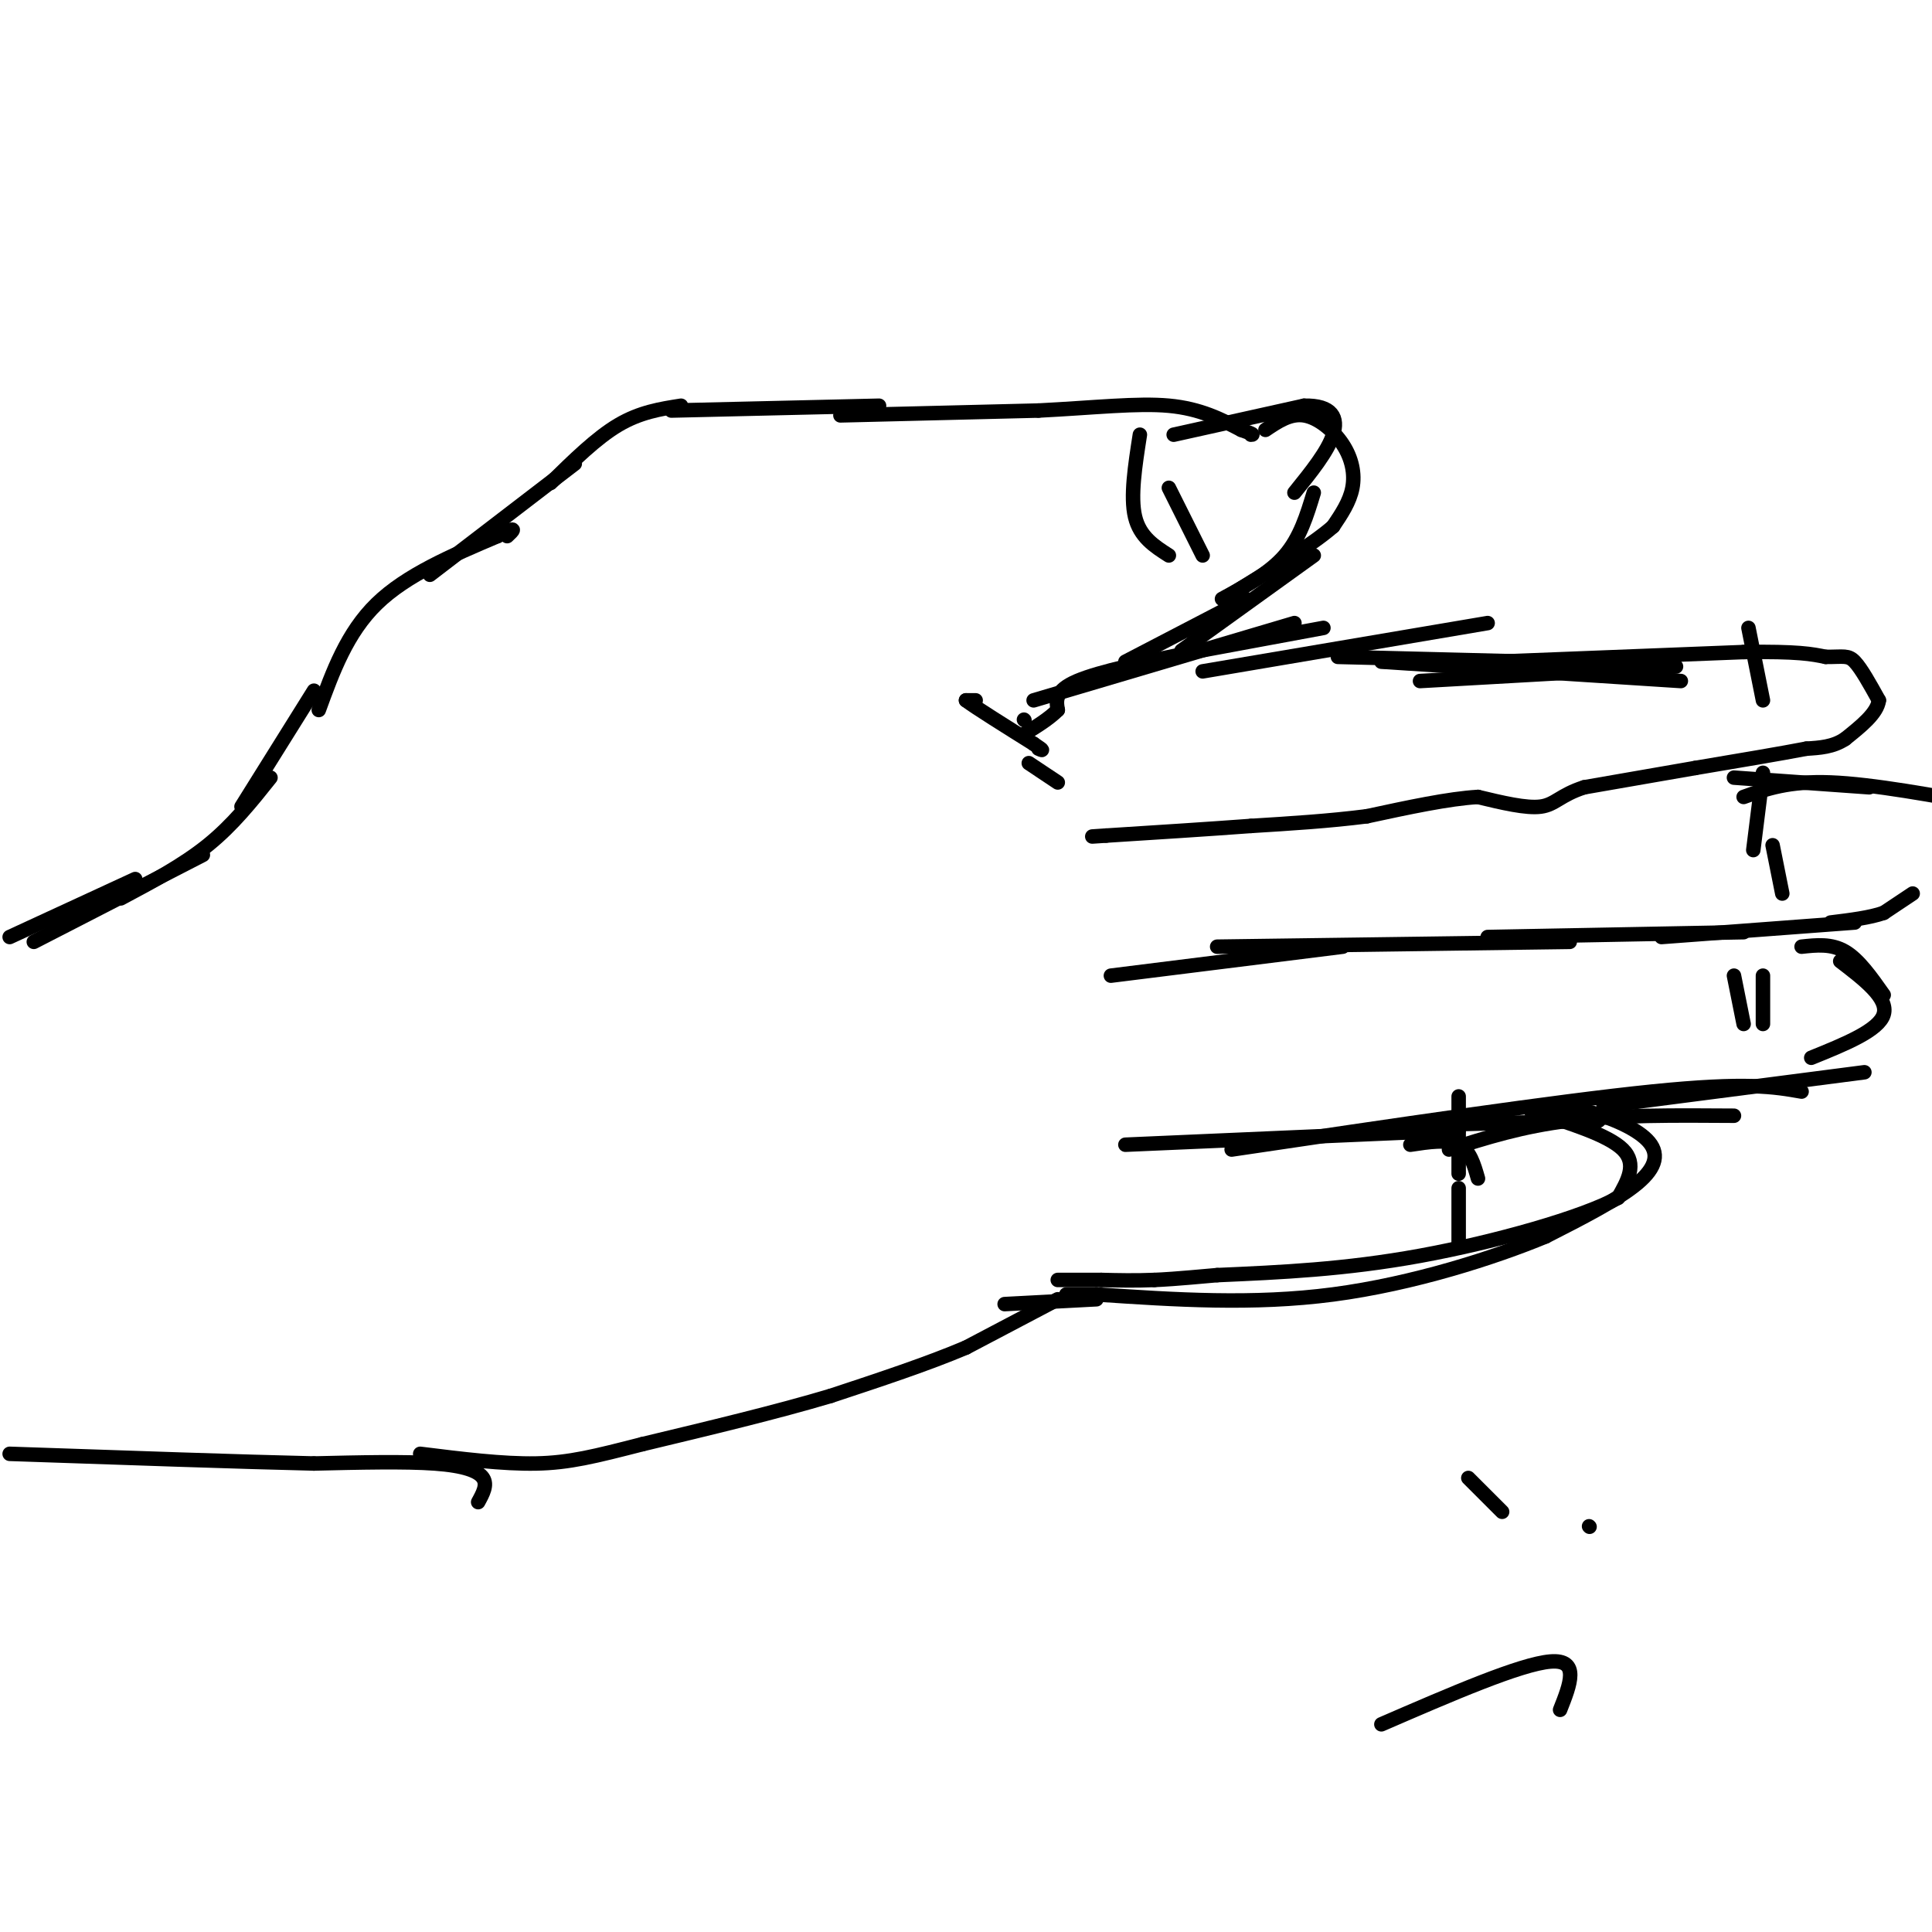 <svg viewBox='0 0 400 400' version='1.1' xmlns='http://www.w3.org/2000/svg' xmlns:xlink='http://www.w3.org/1999/xlink'><g fill='none' stroke='rgb(0,0,0)' stroke-width='3' stroke-linecap='round' stroke-linejoin='round'><path d='M2,194c0.000,0.000 26.000,-12.000 26,-12'/><path d='M7,195c0.000,0.000 35.000,-18.000 35,-18'/><path d='M25,186c6.417,-3.417 12.833,-6.833 18,-11c5.167,-4.167 9.083,-9.083 13,-14'/><path d='M50,167c0.000,0.000 15.000,-24.000 15,-24'/><path d='M66,147c2.917,-8.000 5.833,-16.000 12,-22c6.167,-6.000 15.583,-10.000 25,-14'/><path d='M103,111c4.500,-2.333 3.250,-1.167 2,0'/><path d='M89,119c0.000,0.000 30.000,-23.000 30,-23'/><path d='M114,100c4.750,-4.667 9.500,-9.333 14,-12c4.500,-2.667 8.750,-3.333 13,-4'/><path d='M139,85c0.000,0.000 43.000,-1.000 43,-1'/><path d='M174,86c0.000,0.000 41.000,-1.000 41,-1'/><path d='M215,85c11.711,-0.600 20.489,-1.600 27,-1c6.511,0.600 10.756,2.800 15,5'/><path d='M257,89c2.833,1.000 2.417,1.000 2,1'/><path d='M243,90c0.000,0.000 27.000,-6.000 27,-6'/><path d='M270,84c5.889,-0.133 7.111,2.533 6,6c-1.111,3.467 -4.556,7.733 -8,12'/><path d='M262,89c2.560,-1.726 5.119,-3.452 8,-3c2.881,0.452 6.083,3.083 8,6c1.917,2.917 2.548,6.119 2,9c-0.548,2.881 -2.274,5.440 -4,8'/><path d='M276,109c-4.167,3.667 -12.583,8.833 -21,14'/><path d='M272,102c-1.417,4.667 -2.833,9.333 -6,13c-3.167,3.667 -8.083,6.333 -13,9'/><path d='M272,115c0.000,0.000 -25.000,18.000 -25,18'/><path d='M247,133c-4.167,3.000 -2.083,1.500 0,0'/><path d='M258,124c0.000,0.000 -25.000,13.000 -25,13'/><path d='M247,135c-9.667,2.000 -19.333,4.000 -24,6c-4.667,2.000 -4.333,4.000 -4,6'/><path d='M219,147c-1.833,1.833 -4.417,3.417 -7,5'/><path d='M212,149c0.000,0.000 0.100,0.100 0.1,0.1'/><path d='M202,145c0.000,0.000 -2.000,0.000 -2,0'/><path d='M200,145c2.000,1.500 8.000,5.250 14,9'/><path d='M214,154c2.500,1.667 1.750,1.333 1,1'/><path d='M213,158c0.000,0.000 6.000,4.000 6,4'/><path d='M214,145c0.000,0.000 54.000,-16.000 54,-16'/><path d='M247,135c0.000,0.000 27.000,-5.000 27,-5'/><path d='M249,139c0.000,0.000 59.000,-10.000 59,-10'/><path d='M277,136c0.000,0.000 40.000,1.000 40,1'/><path d='M286,137c0.000,0.000 62.000,4.000 62,4'/><path d='M294,141c0.000,0.000 53.000,-3.000 53,-3'/><path d='M310,137c0.000,0.000 51.000,-2.000 51,-2'/><path d='M361,135c11.333,-0.167 14.167,0.417 17,1'/><path d='M378,136c3.756,0.022 4.644,-0.422 6,1c1.356,1.422 3.178,4.711 5,8'/><path d='M389,145c-0.333,2.667 -3.667,5.333 -7,8'/><path d='M382,153c-2.500,1.667 -5.250,1.833 -8,2'/><path d='M374,155c-5.167,1.000 -14.083,2.500 -23,4'/><path d='M351,159c-7.667,1.333 -15.333,2.667 -23,4'/><path d='M328,163c-5.000,1.600 -6.000,3.600 -9,4c-3.000,0.400 -8.000,-0.800 -13,-2'/><path d='M306,165c-6.000,0.333 -14.500,2.167 -23,4'/><path d='M283,169c-7.833,1.000 -15.917,1.500 -24,2'/><path d='M259,171c-9.000,0.667 -19.500,1.333 -30,2'/><path d='M229,173c-5.000,0.333 -2.500,0.167 0,0'/><path d='M359,161c0.000,0.000 28.000,2.000 28,2'/><path d='M361,165c4.667,-1.667 9.333,-3.333 18,-3c8.667,0.333 21.333,2.667 34,5'/><path d='M396,185c0.000,0.000 -6.000,4.000 -6,4'/><path d='M390,189c-2.833,1.000 -6.917,1.500 -11,2'/><path d='M384,191c0.000,0.000 -40.000,3.000 -40,3'/><path d='M361,193c0.000,0.000 -53.000,1.000 -53,1'/><path d='M325,195c0.000,0.000 -73.000,1.000 -73,1'/><path d='M278,196c0.000,0.000 -48.000,6.000 -48,6'/><path d='M373,196c3.083,-0.333 6.167,-0.667 9,1c2.833,1.667 5.417,5.333 8,9'/><path d='M381,199c5.000,3.833 10.000,7.667 9,11c-1.000,3.333 -8.000,6.167 -15,9'/><path d='M386,222c0.000,0.000 -54.000,7.000 -54,7'/><path d='M359,231c-12.083,-0.083 -24.167,-0.167 -34,1c-9.833,1.167 -17.417,3.583 -25,6'/><path d='M331,232c0.000,0.000 -39.000,1.000 -39,1'/><path d='M373,226c-5.667,-1.000 -11.333,-2.000 -31,0c-19.667,2.000 -53.333,7.000 -87,12'/><path d='M302,234c0.000,0.000 -69.000,3.000 -69,3'/><path d='M292,237c3.833,-0.583 7.667,-1.167 10,0c2.333,1.167 3.167,4.083 4,7'/><path d='M317,230c8.000,2.500 16.000,5.000 19,8c3.000,3.000 1.000,6.500 -1,10'/><path d='M335,248c-7.400,4.044 -25.400,9.156 -41,12c-15.600,2.844 -28.800,3.422 -42,4'/><path d='M252,264c-9.167,0.833 -11.083,0.917 -13,1'/><path d='M239,265c-4.000,0.167 -7.500,0.083 -11,0'/><path d='M228,265c-3.333,0.000 -6.167,0.000 -9,0'/><path d='M317,230c3.232,-0.476 6.464,-0.952 11,0c4.536,0.952 10.375,3.333 13,6c2.625,2.667 2.036,5.619 -2,9c-4.036,3.381 -11.518,7.190 -19,11'/><path d='M320,256c-10.556,4.378 -27.444,9.822 -44,12c-16.556,2.178 -32.778,1.089 -49,0'/><path d='M227,268c-8.833,0.000 -6.417,0.000 -4,0'/><path d='M227,269c0.000,0.000 -19.000,1.000 -19,1'/><path d='M219,269c0.000,0.000 -19.000,10.000 -19,10'/><path d='M200,279c-7.833,3.333 -17.917,6.667 -28,10'/><path d='M172,289c-11.167,3.333 -25.083,6.667 -39,10'/><path d='M133,299c-9.889,2.533 -15.111,3.867 -22,4c-6.889,0.133 -15.444,-0.933 -24,-2'/><path d='M99,311c0.978,-1.778 1.956,-3.556 1,-5c-0.956,-1.444 -3.844,-2.556 -10,-3c-6.156,-0.444 -15.578,-0.222 -25,0'/><path d='M65,303c-14.667,-0.333 -38.833,-1.167 -63,-2'/><path d='M236,90c-1.000,6.417 -2.000,12.833 -1,17c1.000,4.167 4.000,6.083 7,8'/><path d='M242,101c0.000,0.000 7.000,14.000 7,14'/><path d='M362,130c0.000,0.000 3.000,15.000 3,15'/><path d='M365,160c0.000,0.000 -2.000,16.000 -2,16'/><path d='M367,175c0.000,0.000 2.000,10.000 2,10'/><path d='M359,202c0.000,0.000 2.000,10.000 2,10'/><path d='M365,202c0.000,0.000 0.000,10.000 0,10'/><path d='M302,227c0.000,0.000 0.000,16.000 0,16'/><path d='M302,246c0.000,0.000 0.000,12.000 0,12'/><path d='M286,357c14.417,-6.250 28.833,-12.500 35,-13c6.167,-0.500 4.083,4.750 2,10'/><path d='M304,306c0.000,0.000 7.000,7.000 7,7'/><path d='M329,316c0.000,0.000 0.100,0.100 0.1,0.1'/></g>
</svg>